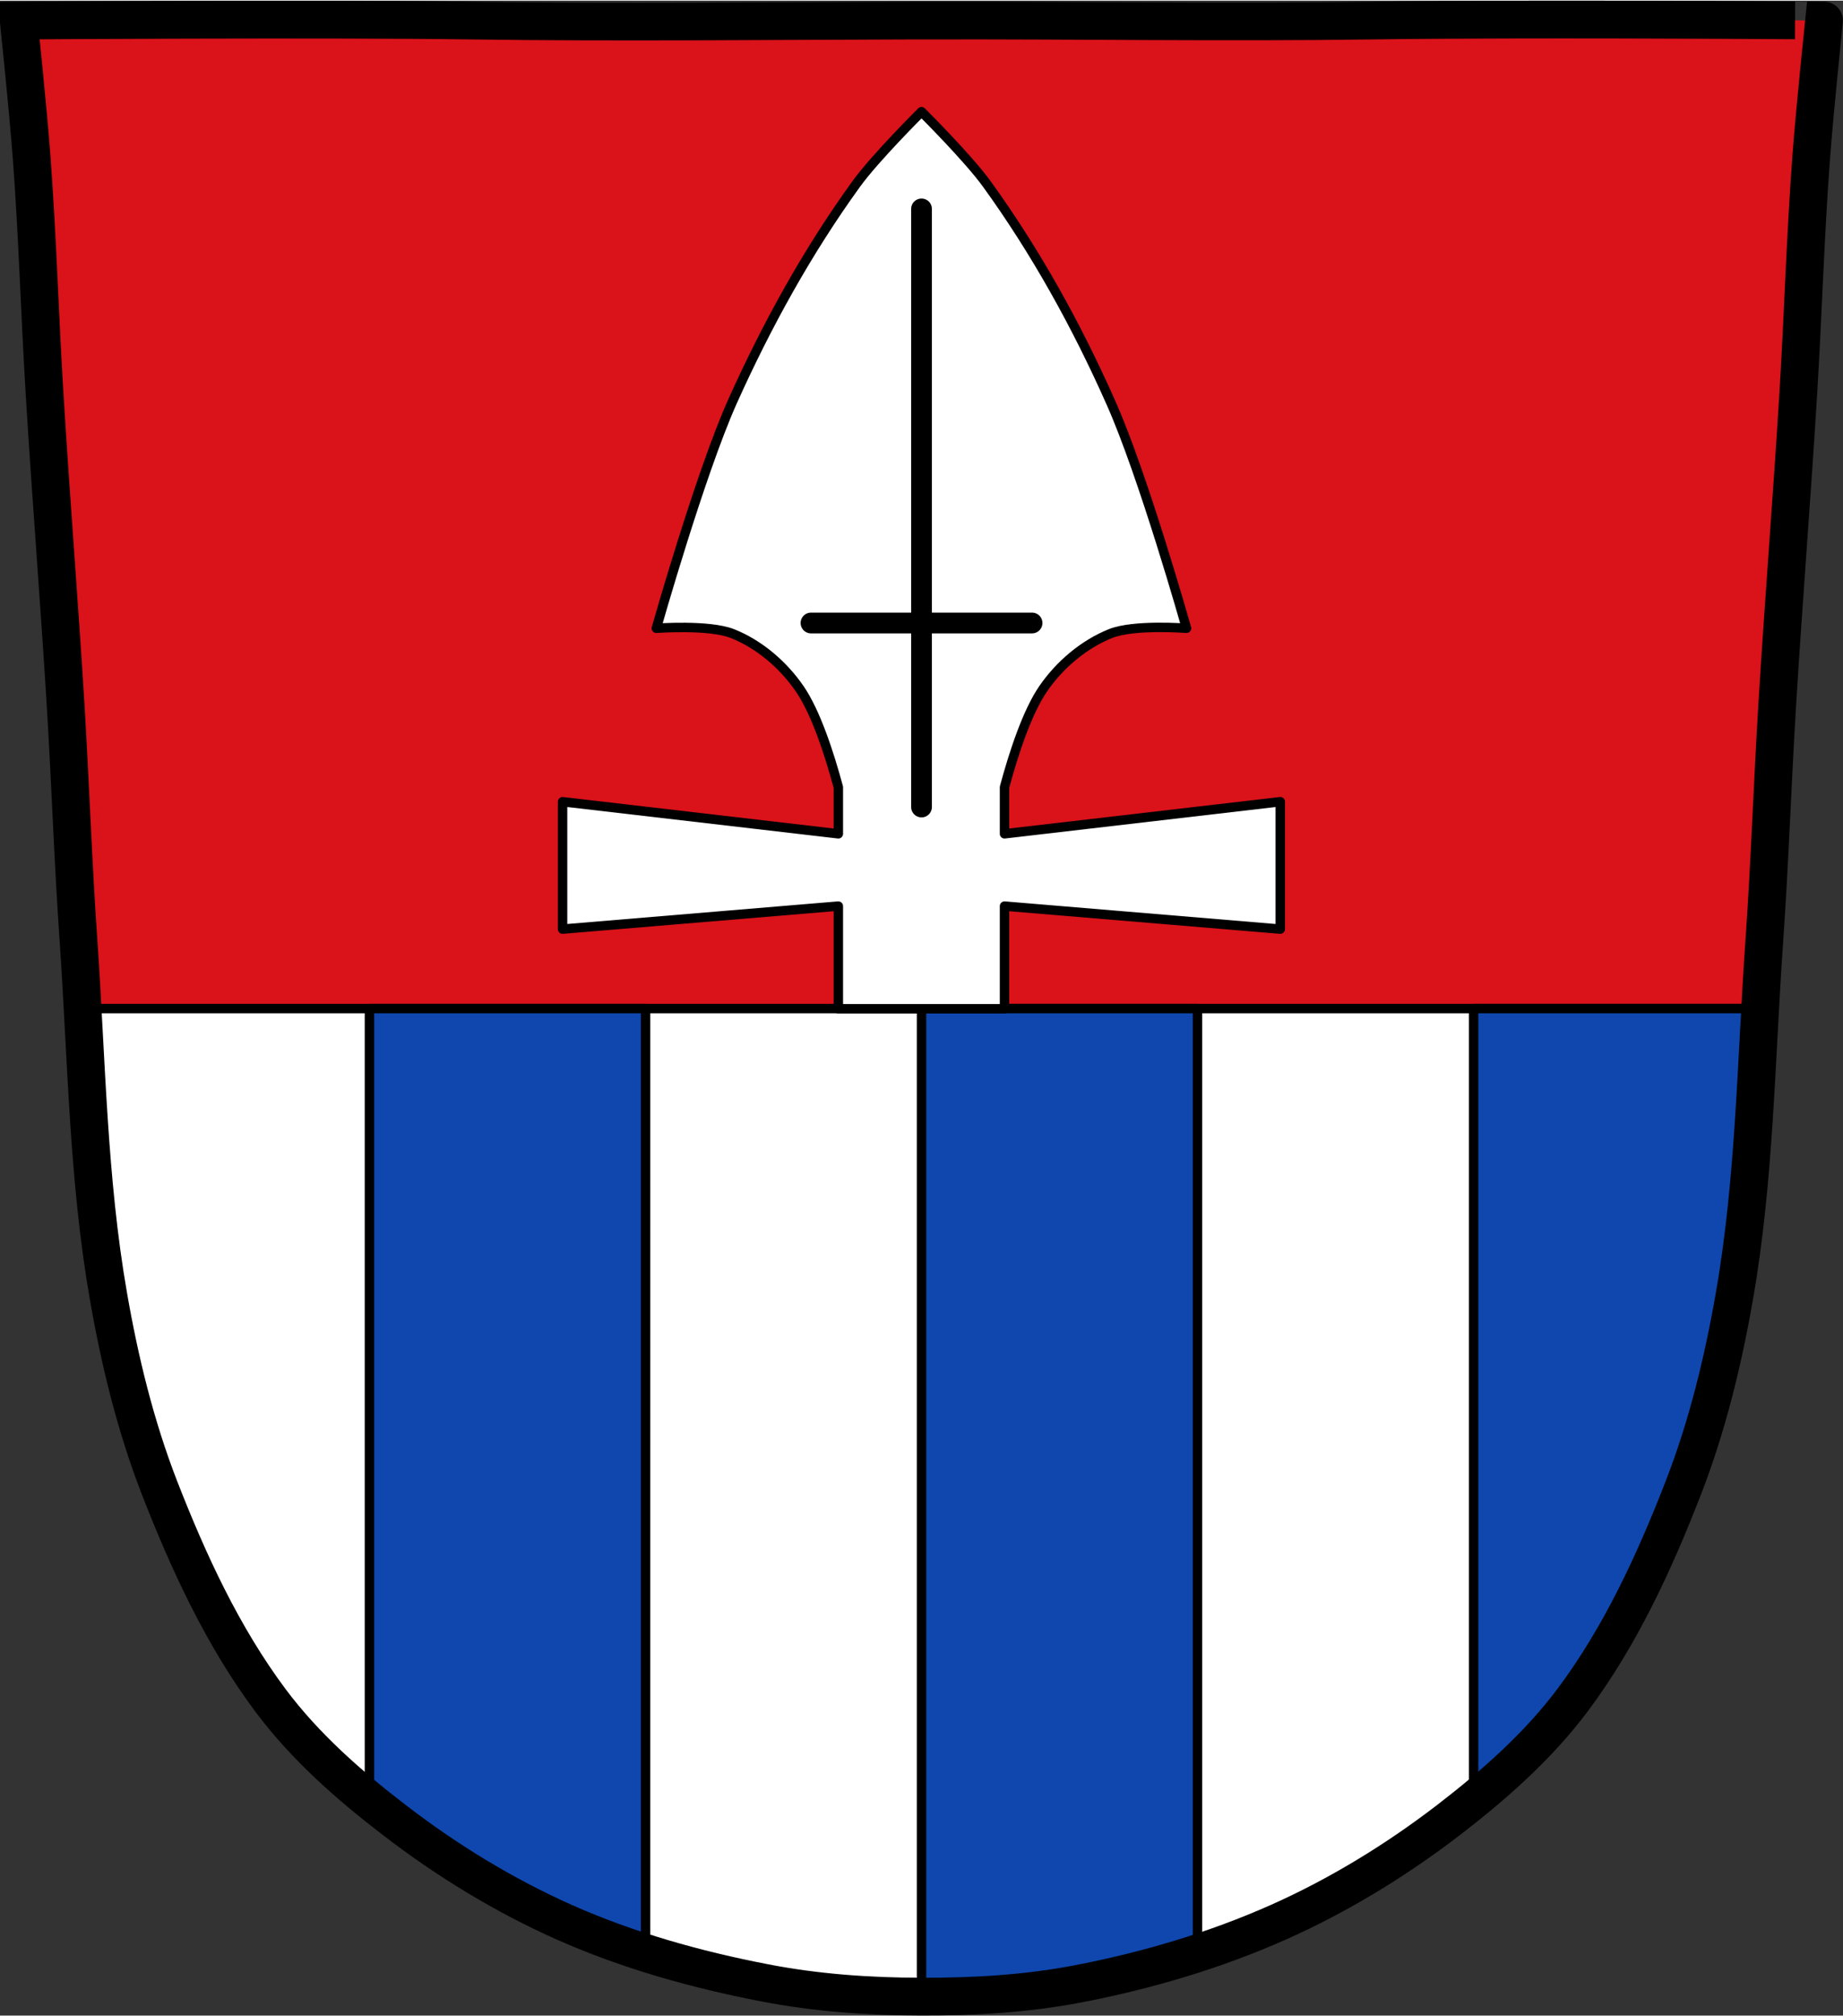 <?xml version="1.0" encoding="utf-8"?>
<svg xmlns="http://www.w3.org/2000/svg" xmlns:xlink="http://www.w3.org/1999/xlink" version="1.1" id="Ebene_1" x="0px" y="0px" viewBox="0 0 977.1 1067.6" style="enable-background:new 0 0 977.1 1067.6;" xml:space="preserve" width="150" height="164">
<rect x="0" y="0" width="977.1" height="1067.6" fill="#333333" stroke="none"/>
<style type="text/css">
	.st0{fill:#DA121A;}
	.st1{fill:#FFFFFF;stroke:#000000;stroke-width:5;}
	.st2{fill:#0F47AF;stroke:#000000;stroke-width:5;stroke-linecap:round;stroke-linejoin:round;}
	.st3{fill:none;stroke:#000000;stroke-width:20;}
	.st4{fill:#FFFFFF;stroke:#000000;stroke-width:5;stroke-linecap:round;stroke-linejoin:round;}
	.st5{fill:none;stroke:#000000;stroke-width:11;stroke-linecap:round;stroke-linejoin:round;}
	.st6{fill:none;stroke:#000000;stroke-width:11;stroke-linecap:round;}
</style>
<g transform="translate(85.26 19.244)">
	<path class="st0" d="M713.1-9.2c-26.2,0.1-51,0.2-70.8,0.5c-79.1,1.1-156.7-0.2-235,0c-2.7,0-5.3,0-8,0   c-78.4,0.2-155.9,1.1-235.1,0s-239.5,0-239.5,0s5,48.2,6.8,72.3c3.1,41.4,4.3,82.9,6.8,124.3c3.4,55.8,7.9,111.5,11.3,167.2   c2.5,41.4,3.9,82.9,6.8,124.3c4.3,62.6,5,125.8,15.8,187.6c6,34.6,14.4,69,27.1,101.7c15.4,39.5,33.5,78.7,58.8,112.6   c18.3,24.5,41.6,45,65.9,63.6c27.7,21.3,58,39.8,89.9,54c33.8,15,69.9,25.1,106.2,32.1c27.3,5.3,55.4,7.3,83.2,7.3   c27.7,0.1,55.5-1.5,82.7-6.7c36.5-7,72.5-17.6,106.5-32.7c31.9-14.2,62.2-32.7,90-54c24.2-18.6,47.6-39.2,65.9-63.6   c25.4-33.9,43.5-73.2,58.8-112.6c12.7-32.7,21.1-67.2,27.1-101.7c10.8-61.8,11.4-125,15.8-187.6c2.9-41.4,4.3-82.9,6.8-124.3   c3.4-55.8,7.9-111.4,11.3-167.2c2.5-41.4,3.7-82.9,6.8-124.3c1.8-24.1,6.8-72.3,6.8-72.3S791.6-9.4,713.1-9.2"/>
	<g>
		<g>
			<path class="st1" d="M-41.5,514.8c2.8,50.9,4.9,102,13.7,152.2c6,34.6,14.4,69,27.1,101.7c15.4,39.5,33.5,78.7,58.8,112.6     c18.3,24.5,41.6,45,65.9,63.6c27.7,21.3,58,39.8,89.9,54c33.8,15,69.9,25.1,106.2,32.1c27.3,5.3,55.4,7.2,83.2,7.3     c27.7,0.1,55.5-1.5,82.7-6.7c36.5-7,72.5-17.6,106.4-32.8c31.9-14.2,62.2-32.7,90-54c24.2-18.6,47.6-39.2,65.9-63.6     c25.4-33.9,43.5-73.2,58.8-112.6c12.7-32.7,21.1-67.2,27.1-101.7c8.7-50.2,10.9-101.2,13.7-152.1L-41.5,514.8L-41.5,514.8z"/>
			<path class="st2" d="M110.6,514.8v419.5c4.4,3.6,8.9,7.2,13.5,10.6c27.7,21.3,58,39.8,89.9,54c14,6.2,28.4,11.5,43,16.2V514.8     L110.6,514.8L110.6,514.8z M403.3,514.8v523.5c0,0,0.1,0,0.1,0c27.7,0.1,55.5-1.5,82.7-6.7c21.4-4.1,42.7-9.5,63.5-16.3V514.8     L403.3,514.8L403.3,514.8z M696,514.8v419.4c19.3-15.8,37.5-33.1,52.4-53c25.4-33.9,43.5-73.2,58.8-112.6     c12.7-32.7,21.1-67.2,27.1-101.7c3.6-21,6.1-42.1,8-63.3v-88.8L696,514.8L696,514.8z"/>
		</g>
		<path class="st3" d="M713.1-9.2c-26.2,0.1-51,0.2-70.8,0.5c-79.1,1.1-156.7-0.2-235,0c-2.7,0-5.3,0-8,0    c-78.4,0.2-155.9,1.1-235.1,0s-239.5,0-239.5,0s5,48.2,6.8,72.3c3.1,41.4,4.3,82.9,6.8,124.3c3.4,55.8,7.9,111.5,11.3,167.2    c2.5,41.4,3.9,82.9,6.8,124.3c4.3,62.6,5,125.8,15.8,187.6c6,34.6,14.4,69,27.1,101.7c15.4,39.5,33.5,78.7,58.8,112.6    c18.3,24.5,41.6,45,65.9,63.6c27.7,21.3,58,39.8,89.9,54c33.8,15,69.9,25.1,106.2,32.1c27.3,5.3,55.4,7.3,83.2,7.3    c27.7,0.1,55.5-1.5,82.7-6.7c36.5-7,72.5-17.6,106.5-32.7c31.9-14.2,62.2-32.7,90-54c24.2-18.6,47.6-39.2,65.9-63.6    c25.4-33.9,43.5-73.2,58.8-112.6c12.7-32.7,21.1-67.2,27.1-101.7c10.8-61.8,11.4-125,15.8-187.6c2.9-41.4,4.3-82.9,6.8-124.3    c3.4-55.8,7.9-111.4,11.3-167.2c2.5-41.4,3.7-82.9,6.8-124.3c1.8-24.1,6.8-72.3,6.8-72.3S791.6-9.4,713.1-9.2L713.1-9.2z"/>
		<g>
			<g>
				<path class="st4" d="M403.3,39.6c0,0-24.6,24.4-34.7,38.4c-25.9,35.8-47.5,75-65.6,115.3c-17.2,38.5-40.3,120-40.3,120      s27.8-2.1,40.3,2.8c14.2,5.6,26.9,16.5,35.6,29.1c8.6,12.4,15.8,34.5,20.6,52.3v24.7l-146.2-17v67.5l146.2-12.2v54.4h88.1v-54.4      l146.2,12.2v-67.5l-146.2,17v-24.7c4.8-17.8,12-39.9,20.6-52.3c8.7-12.6,21.4-23.4,35.6-29.1c12.5-5,40.3-2.8,40.3-2.8      s-23-81.5-40.3-120C485.6,153,463.9,113.8,438,78C427.9,64,403.3,39.6,403.3,39.6L403.3,39.6z"/>
				<path class="st5" d="M403.3,91.1V408"/>
			</g>
			<path class="st6" d="M344.7,310.5h117.2"/>
		</g>
	</g>
</g>
</svg>

